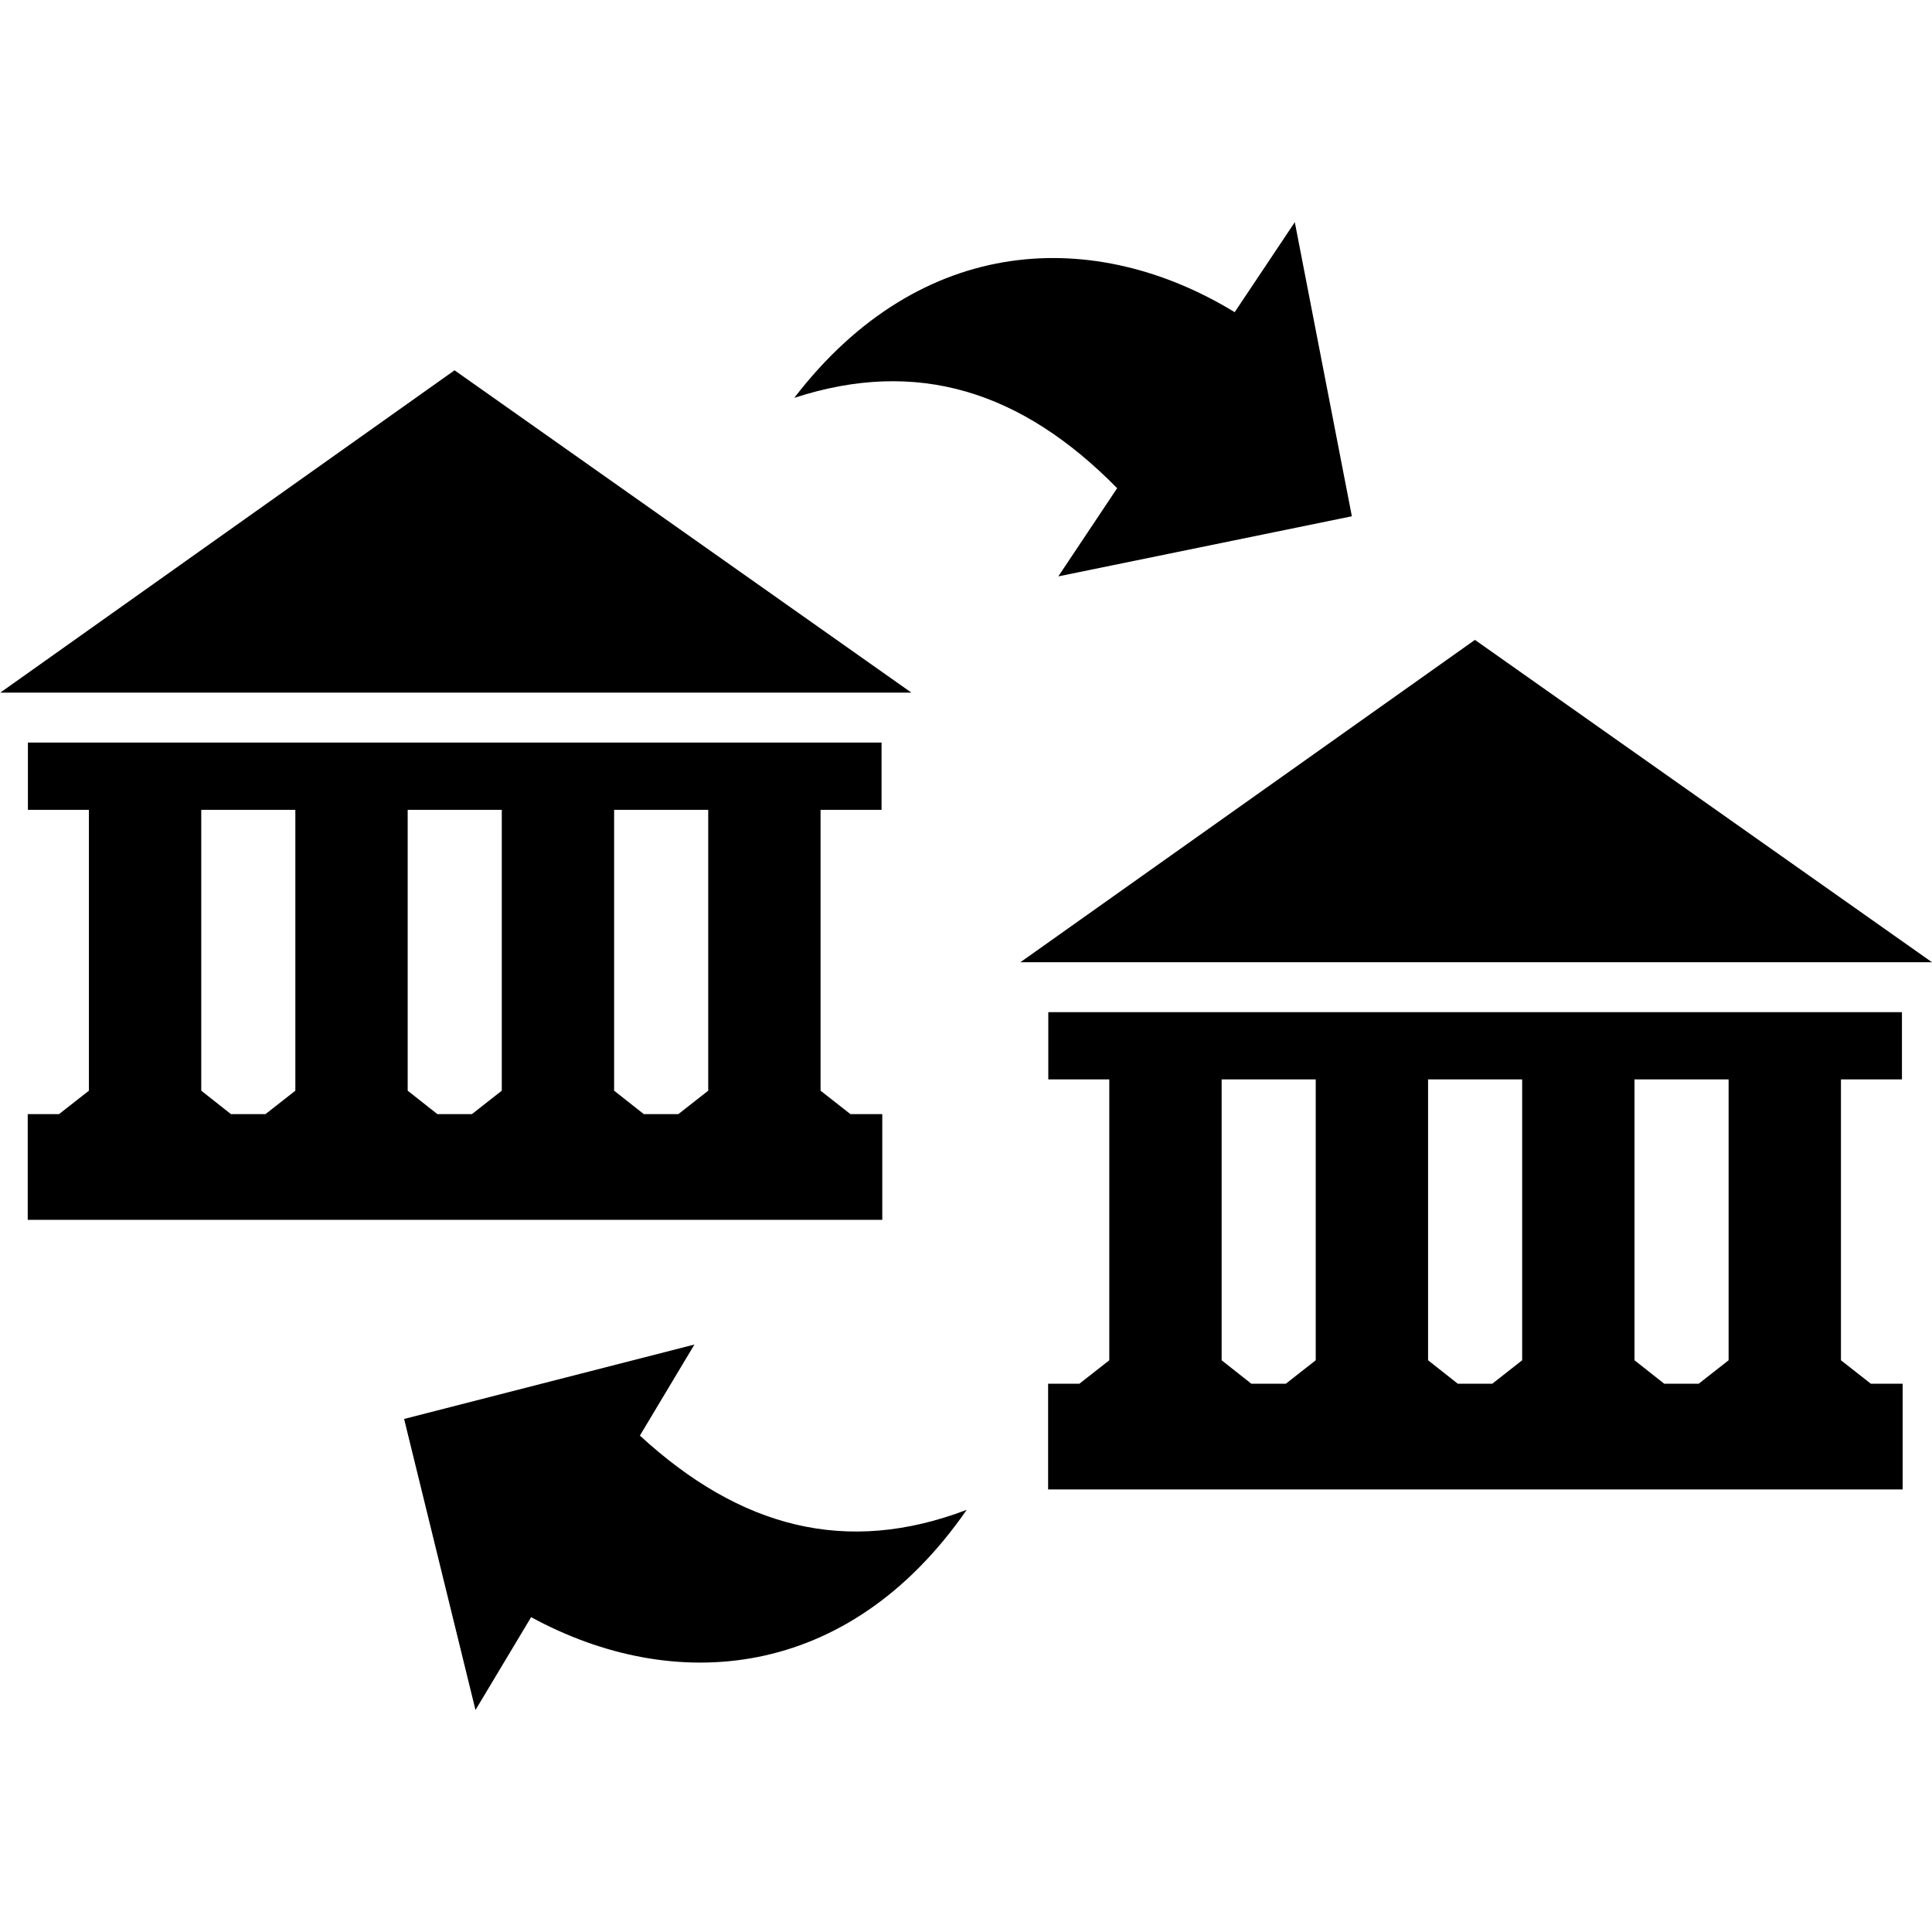 <?xml version="1.0" encoding="utf-8"?>
<!-- Generator: Adobe Illustrator 24.2.0, SVG Export Plug-In . SVG Version: 6.00 Build 0)  -->
<svg version="1.1" xmlns="http://www.w3.org/2000/svg" xmlns:xlink="http://www.w3.org/1999/xlink" x="0px" y="0px"
	 viewBox="0 0 1080 1080" style="enable-background:new 0 0 1080 1080;" xml:space="preserve">
<style type="text/css">
	.st0{fill-rule:evenodd;clip-rule:evenodd;}
</style>
<g id="Слой_1" xmlns:serif="http://www.serif.com/">
	<path class="st0" d="M0,387.3L254.1,207l255.4,180.2H0z M225.9,793.2l162.3-41.6l-30.5,50.9c56,51.5,115.3,67.2,182.7,41.5
		c-66.5,96-163.8,103.4-243.5,60l-31.1,51.9L225.9,793.2L225.9,793.2L225.9,793.2z M570.4,537.9l254.1-180.2L1080,537.9H570.4z
		 M585.9,832.6v-59.1h17.5l16.7-13.1v-157H586v-37.6h477.2v37.6h-34.1v157l16.7,13.1h17.8v59.1H585.9z M699.5,773.5h19.3l16.7-13.1
		v-157h-52.6v157L699.5,773.5z M814.9,773.5h19.3l16.7-13.1v-157h-52.6v157L814.9,773.5z M930.3,773.5h19.3l16.7-13.1v-157h-52.6
		v157L930.3,773.5z M755.7,288.6l-164.1,33.6l32.9-49.3C571.1,218.6,512.7,200,444,222.4c71.2-92.6,168.7-95.2,246.2-47.9l33.6-50.3
		L755.7,288.6L755.7,288.6z M15.5,681.9v-59.1H33l16.7-13.1v-157H15.6v-37.6h477.2v37.6h-34.1v157l16.7,13.1h17.8v59.1H15.5z
		 M129.1,622.8h19.3l16.7-13.1v-157h-52.6v157L129.1,622.8z M244.5,622.8h19.3l16.7-13.1v-157h-52.6v157L244.5,622.8z M359.9,622.8
		h19.3l16.7-13.1v-157h-52.6v157L359.9,622.8z"/>
</g>
<g id="Слой_2">
</g>
</svg>
